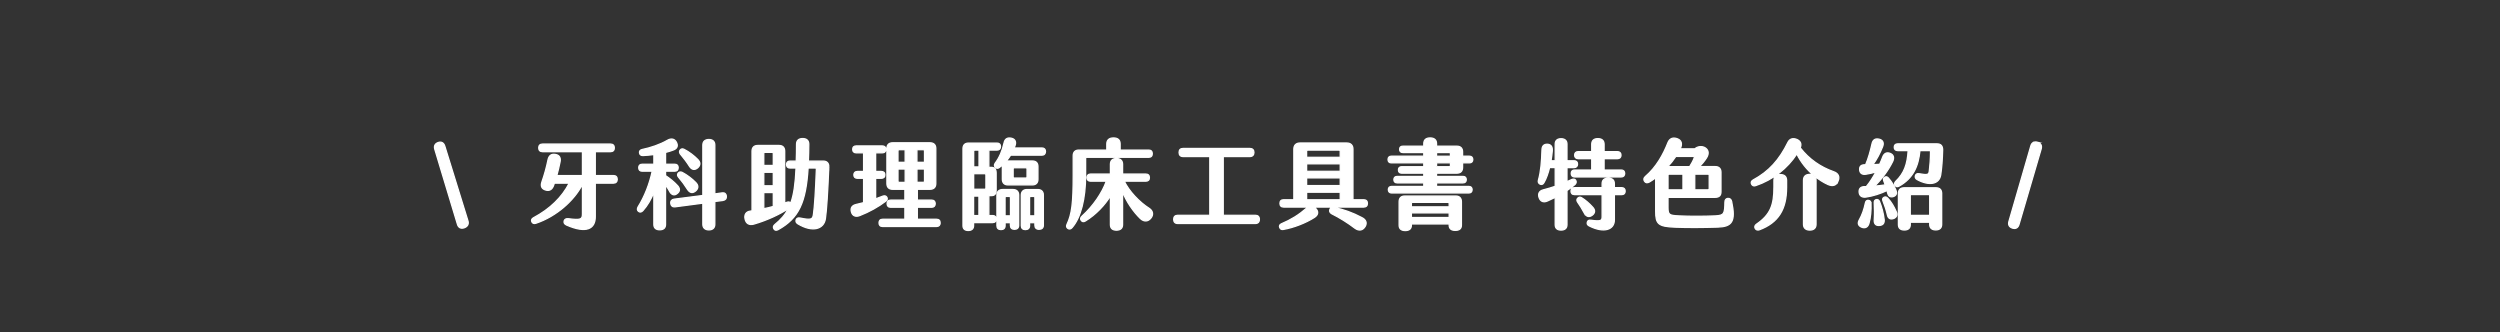 <?xml version="1.0" encoding="UTF-8"?>
<svg id="_圖層_2" data-name="圖層 2" xmlns="http://www.w3.org/2000/svg" viewBox="0 0 1920 255">
  <rect x="0" y="0" width="1920" height="255" fill="#333333" stroke="none"/>
  <defs>
    <style>
      .cls-1 {
        fill: none;
      }

      .cls-2 {
        fill: #fff;
        stroke: #fff;
        stroke-miterlimit: 10;
      }
    </style>
  </defs>
  <g id="_圖層_1-2" data-name="圖層 1">
    <g>
      <path class="cls-2" d="m341.64,112.37l17.69,57.09c.82,2.54-.15,4.48-2.76,5.45-2.61.9-4.55-.07-5.3-2.84l-17.31-57.32c-.82-2.61.15-4.48,2.61-5.3,2.46-.82,4.25.22,5.08,2.91Z"/>
      <path class="cls-2" d="m474.04,137.74c0,1.79-1.04,2.91-2.91,2.91h-13.96v25.75c0,9.48-6.94,13.06-22.09,6.42-1.64-.75-2.16-1.87-1.79-3.21.45-1.27,1.42-1.79,3.13-1.64,9.48,1.27,10.9.52,10.9-3.58v-22.91c-6.12,12.24-19.93,24.7-35.82,30-1.49.45-2.54,0-3.06-1.19-.52-1.27-.07-2.31,1.34-3.06,12.46-6.64,21.87-15.67,27.39-26.57h-11.42c-.15.52-.37,1.04-.52,1.57-1.12,3.21-3.13,4.63-6.12,3.73s-4.03-2.84-2.91-6.27c1.87-5.37,3.43-10.82,4.7-17.02.75-3.28,2.61-4.63,5.75-4.03,2.99.52,4.18,2.61,3.43,5.9-.67,3.36-1.49,6.87-2.46,10.3h19.7v-18.36h-30.67c-1.87,0-2.91-1.04-2.91-2.91s1.04-2.91,2.91-2.91h52.24c1.87,0,2.91,1.04,2.91,2.91s-1.04,2.91-2.91,2.91h-11.72v18.36h13.96c1.87,0,2.91,1.04,2.91,2.91Z"/>
      <path class="cls-2" d="m514.49,147.29c-.97-1.72-2.16-3.66-3.36-5.45v30.6c0,2.61-1.57,4.03-4.48,4.03s-4.48-1.42-4.48-4.03v-24.78c-2.09,5.3-4.93,10.22-8.43,14.1-1.19,1.27-2.31,1.42-3.43.52-1.04-.9-.97-2.09-.22-3.43,4.93-7.91,8.73-17.54,10.82-27.39h-7.76c-1.72,0-2.61-.97-2.61-2.69s.9-2.61,2.61-2.61h9.03v-7.46c-3.06.37-5.97.67-8.43.75-1.57,0-2.46-.67-2.61-2.09-.15-1.27.45-2.24,2.09-2.54,6.49-1.34,13.81-3.81,19.4-7.09,2.76-1.57,5.3-1.19,6.72,1.34,1.49,2.61.9,5-2.24,6.12-1.72.67-3.73,1.27-5.97,1.87v9.1h7.09c1.72,0,2.61.9,2.61,2.61s-.9,2.69-2.61,2.69h-7.09v3.43c3.21,2.09,6.94,5.15,9.4,7.91,1.79,2.16,1.64,4.1-.3,5.67-2.01,1.79-4.18,1.57-5.75-1.19Zm40.82,6.64c-2.09.3-4.25.6-6.34.82v17.54c0,2.69-1.64,4.25-4.55,4.25s-4.63-1.57-4.63-4.25v-16.27c-7.16.97-14.33,1.94-21.57,2.84-1.64.15-2.91-.82-3.06-2.76-.22-1.72.82-2.91,2.54-3.13,7.39-.9,14.78-1.87,22.09-2.84v-38.73c0-2.69,1.64-4.25,4.63-4.25s4.55,1.57,4.55,4.25v37.54l5.75-.82c1.79-.22,2.91.67,3.13,2.46.15,1.94-.82,3.06-2.54,3.36Zm-34.4-21.05c.82-.9,1.79-1.04,3.06-.45,3.58,1.87,7.54,4.85,10.37,7.76,2.16,2.24,2.09,4.48-.07,6.42-2.24,1.94-4.48,1.64-6.27-1.19-2.02-3.21-4.4-6.49-7.02-9.55-.82-.97-.82-2.09-.07-2.98Zm1.57-14.7c-.82-1.04-.82-2.16,0-3.06.82-.9,1.72-1.04,2.98-.37,3.58,1.79,7.61,4.85,10.37,7.69,2.24,2.24,2.16,4.48,0,6.42-2.24,1.94-4.55,1.64-6.34-1.19-2.02-3.21-4.48-6.42-7.02-9.48Z"/>
      <path class="cls-2" d="m636.51,128.19c-.75,19.11-1.64,33.14-2.61,39.78-1.19,7.99-9.85,10.75-21.19,3.88-1.27-.82-1.64-1.79-1.27-3.06.45-1.19,1.49-1.64,2.99-1.34,8.58,1.79,9.78,1.12,10.3-2.91.82-5.45,1.64-18.43,2.24-34.55,0-.67-.3-.97-.9-.97h-5.45c-1.64,26.57-7.16,38.51-22.99,47.32-1.42.82-2.61.6-3.28-.6-.67-1.19-.45-2.31.75-3.28,4.55-3.73,7.91-7.46,10.3-12.24-6.49,4.33-16.34,8.96-26.42,11.87-3.51.97-5.9-.3-6.72-3.73-.82-3.36.67-5.75,3.81-6.19l1.49-.22v-45.82c0-2.84,1.57-4.4,4.33-4.4h16.42c2.84,0,4.33,1.57,4.33,4.4v39.85c.52-.22,1.12-.37,1.64-.6,1.34-.52,2.31-.3,2.99.67,2.39-6.57,3.58-15.08,4.1-27.02h-4.7c-1.72,0-2.61-1.04-2.61-2.69s.9-2.61,2.61-2.61h4.85c.15-3.96.22-8.28.22-12.99,0-2.84,1.72-4.33,4.7-4.33s4.7,1.49,4.7,4.33c0,4.63-.15,8.96-.3,12.99h11.42c2.76,0,4.33,1.57,4.25,4.48Zm-49.93-1.12h7.31v-9.18c0-.52-.37-.9-.9-.9h-5.52c-.52,0-.9.37-.9.9v9.18Zm0,15.6h7.31v-10.37h-7.31v10.37Zm0,17.61c2.46-.45,4.93-1.04,7.31-1.72v-10.67h-7.31v12.39Z"/>
      <path class="cls-2" d="m680.4,154.38c-5.75,4.4-12.91,8.36-20,11.12-3.21,1.34-5.75.22-6.49-2.76-.82-2.99.37-5,3.81-5.75l5.52-1.34v-18.73h-4.78c-1.72,0-2.69-.97-2.69-2.61s.97-2.61,2.69-2.61h4.78v-14.33h-5.6c-1.79,0-2.76-.97-2.76-2.69s.97-2.61,2.76-2.61h19.93c1.79,0,2.76.97,2.76,2.61s-.97,2.69-2.76,2.69h-5.08v14.33h4.33c1.79,0,2.76.9,2.76,2.61s-.97,2.61-2.76,2.61h-4.33v15.82c1.87-.67,3.66-1.34,5.52-2.09,1.42-.52,2.46-.22,3.13.9.52,1.12.3,2.02-.75,2.84Zm41.64,16.79c0,1.72-.97,2.76-2.76,2.76h-41.49c-1.79,0-2.69-1.04-2.69-2.76s.9-2.76,2.69-2.76h17.17v-9.25h-10.97c-1.79,0-2.69-1.04-2.69-2.76s.9-2.69,2.69-2.69h10.97v-8.36h-9.48c-2.76,0-4.33-1.57-4.33-4.4v-26.94c0-2.76,1.57-4.33,4.33-4.33h28.81c2.84,0,4.4,1.57,4.4,4.33v26.94c0,2.84-1.57,4.4-4.4,4.4h-9.78v8.36h11.05c1.72,0,2.69.97,2.69,2.69s-.97,2.76-2.69,2.76h-11.05v9.25h14.78c1.79,0,2.76.97,2.76,2.76Zm-26.87-56.2h-4.63c-.52,0-.9.37-.9.9v8.81h5.52v-9.7Zm0,14.85h-5.52v9.33c0,.52.37.9.9.9h4.63v-10.22Zm9.03-5.15h5.82v-8.81c0-.52-.37-.9-.9-.9h-4.93v9.7Zm0,15.37h4.93c.52,0,.9-.37.9-.9v-9.33h-5.82v10.22Z"/>
      <path class="cls-2" d="m765.03,132.82v13.21c0,2.76-1.04,4.18-3.43,4.18h-2.16v15.37h3.13c1.42,0,2.46.82,2.46,2.61s-.9,2.76-2.69,2.76h-14.63v2.39c0,2.39-1.49,3.66-4.1,3.66s-4.03-1.27-4.03-3.66v-59.11c0-2.84,1.49-4.33,4.33-4.33h21.79c1.72,0,2.69.9,2.69,2.61s-.97,2.76-2.69,2.76h-6.27v13.28h1.94c2.54,0,3.66,1.42,3.66,4.25Zm-13.21,17.76h-4.1v15h4.1v-15Zm-4.03-22.39h4.1v-12.91h-3.21c-.52,0-.9.37-.9.9v12.02Zm9.4,6.12c0-.52-.37-.9-.9-.9h-8.51v11.94h8.51c.52,0,.9-.37.9-.9v-10.15Zm45.75-17.99c0,1.79-1.04,2.84-2.76,2.84h-24.03c-1.04,1.64-2.16,3.21-3.43,4.63.45-.07.9-.15,1.42-.15h18.66c2.84,0,4.33,1.49,4.33,4.33v9.7c0,2.76-1.49,4.33-4.33,4.33h-18.66c-2.76,0-4.33-1.57-4.33-4.33v-9.7c0-.45.07-.9.15-1.34-.82.75-1.64,1.42-2.46,2.01-1.12.82-2.24.82-3.06-.15-.9-.9-.97-1.94-.15-3.13,3.28-4.4,5.37-9.25,6.87-15.75.67-3.13,2.76-4.1,5.67-3.43,2.91.67,3.66,2.99,2.76,5.52-.22.67-.45,1.27-.75,1.94h21.34c1.72,0,2.76.97,2.76,2.69Zm-20.6,33.58v23.21c0,1.94-1.19,2.99-3.21,2.99s-3.13-1.04-3.13-2.99v-2.09h-4.1v2.31c0,1.94-1.12,2.99-3.13,2.99s-3.13-1.04-3.13-2.99v-23.43c0-2.76,1.57-4.33,4.4-4.33h7.91c2.84,0,4.4,1.57,4.4,4.33Zm-6.27,1.87c0-.52-.37-.9-.9-.9h-2.39c-.52,0-.9.37-.9.9v14.03h4.18v-14.03Zm2.02-15.9c0,.52.37.9.9.9h8.88c.52,0,.9-.37.9-.9v-6.12c0-.52-.37-.9-.9-.9h-8.88c-.52,0-.9.37-.9.9v6.12Zm23.21,14.03v23.14c0,1.94-1.19,3.06-3.28,3.06s-3.21-1.12-3.21-3.06v-2.01h-4.1v2.31c0,1.94-1.19,2.99-3.21,2.99s-3.13-1.04-3.13-2.99v-23.43c0-2.76,1.57-4.33,4.4-4.33h8.21c2.76,0,4.33,1.57,4.33,4.33Zm-6.49,1.87c0-.52-.37-.9-.9-.9h-2.31c-.52,0-.9.37-.9.9v14.03h4.1v-14.03Z"/>
      <path class="cls-2" d="m833.77,134.38c0,18.58-3.81,32.91-10.45,40.45-1.04,1.19-2.16,1.34-3.21.6-1.04-.75-1.27-1.79-.67-3.06,3.73-7.91,4.78-16.12,4.78-37.99v-14.78c0-2.76,1.49-4.33,4.33-4.33h21.49v-4.78c0-2.98,1.87-4.55,5.15-4.55s5.07,1.57,5.07,4.55v4.78h21.94c1.79,0,2.76.97,2.76,2.76s-.97,2.76-2.76,2.76h-47.54c-.52,0-.9.37-.9.9v12.69Zm50.15,33.06c-2.09,2.69-5.22,3.13-8.13.37-5.22-5.07-10.75-12.91-13.66-20.6v25.37c0,2.76-1.72,4.18-4.7,4.18s-4.63-1.42-4.63-4.18v-22.17c-4.25,7.02-11.12,14.33-19.25,19.33-1.34.82-2.46.6-3.21-.52-.75-1.12-.52-2.09.67-3.21,8.51-7.69,15.45-17.84,18.66-26.87h-12.16c-1.72,0-2.69-.97-2.69-2.69s.97-2.76,2.69-2.76h15.3v-7.61c0-2.69,1.64-4.33,4.63-4.33s4.7,1.64,4.7,4.33v7.61h17.84c1.79,0,2.76.97,2.76,2.76s-.97,2.69-2.76,2.69h-16.57c3.58,7.54,11.49,16.05,19.18,20.9,2.99,1.94,3.28,5,1.34,7.39Z"/>
      <path class="cls-2" d="m967.21,168.42c0,2.09-1.12,3.21-3.06,3.21h-59.71c-1.94,0-3.06-1.12-3.06-3.21,0-1.94,1.12-3.06,3.06-3.06h24.7v-45.15h-20.6c-1.94,0-2.99-1.12-2.99-3.13s1.04-3.06,2.99-3.06h51.42c1.94,0,3.06,1.12,3.06,3.06s-1.12,3.13-3.06,3.13h-20.52v45.15h24.7c1.94,0,3.06,1.04,3.06,3.06Z"/>
      <path class="cls-2" d="m1050.2,156.18c0,1.79-1.04,2.84-2.84,2.84h-38.29c.45.22.9.6,1.34,1.04,2.31,2.31,2.09,4.93-.9,6.87-6.64,4.25-15.82,7.84-23.81,9.25-1.42.3-2.31-.15-2.84-1.34-.52-1.19-.22-2.39,1.34-2.99,7.31-3.06,13.51-6.94,19.03-11.79.52-.45.97-.75,1.49-1.04h-18.88c-1.87,0-2.84-1.04-2.84-2.84s.97-2.76,2.84-2.76h7.84v-38.88c0-2.99,1.72-4.7,4.78-4.7h35.82c3.06,0,4.78,1.72,4.78,4.7v38.88h8.28c1.79,0,2.84.97,2.84,2.76Zm-20.9-40c0-.52-.37-.9-.9-.9h-24.03c-.52,0-.9.37-.9.9v4.63h25.82v-4.63Zm0,9.63h-25.82v5.75h25.82v-5.75Zm0,10.82h-25.82v5.9h25.82v-5.9Zm0,10.97h-25.82v5.82h25.82v-5.82Zm19.03,26.49c-1.87,2.91-4.63,3.36-7.61,1.27-5.75-4.4-11.94-8.21-18.06-11.27-1.49-.9-1.79-2.02-1.27-3.36s1.72-1.79,3.28-1.34c6.79,1.34,14.33,4.03,20.97,7.61,3.43,1.57,4.48,4.25,2.69,7.09Z"/>
      <path class="cls-2" d="m1130.58,145.65c0,1.64-.9,2.54-2.54,2.54h-59.26c-1.57,0-2.54-.9-2.54-2.54s.97-2.46,2.54-2.46h24.7v-2.76h-20.52c-1.57,0-2.46-.9-2.46-2.46s.9-2.46,2.46-2.46h20.52v-2.54h-17.09c-1.57,0-2.39-.9-2.39-2.46s.82-2.46,2.39-2.46h17.09v-2.99h-25c-1.57,0-2.46-.9-2.46-2.54s.9-2.54,2.46-2.54h25v-2.84h-16.12c-1.57,0-2.46-.82-2.46-2.46s.9-2.39,2.46-2.39h16.12v-2.02c0-2.91,1.79-4.33,4.85-4.33s4.93,1.42,4.93,4.33v2.02h15.67c2.76,0,4.33,1.57,4.33,4.33v3.36h5.3c1.57,0,2.54.9,2.54,2.54s-.97,2.54-2.54,2.54h-5.3v3.51c0,2.84-1.57,4.4-4.33,4.4h-15.67v2.54h20.37c1.64,0,2.46.9,2.46,2.46s-.82,2.46-2.46,2.46h-20.37v2.76h24.78c1.64,0,2.54.9,2.54,2.46Zm-8.21,9.33v17.91c0,2.76-1.64,4.03-4.7,4.03s-4.7-1.27-4.7-4.03v-.9h-29.03v.97c0,2.84-1.72,4.1-4.7,4.1s-4.7-1.27-4.7-4.1v-17.99c0-2.84,1.49-4.4,4.33-4.4h39.18c2.76,0,4.33,1.57,4.33,4.4Zm-38.43,3.88h29.03v-2.54c0-.52-.37-.9-.9-.9h-27.24c-.52,0-.9.37-.9.9v2.54Zm29.03,8.21v-3.58h-29.03v3.58h29.03Zm-9.7-47.09h10.67v-1.94c0-.52-.37-.9-.9-.9h-9.78v2.84Zm0,8.06h9.78c.52,0,.9-.37.9-.9v-2.09h-10.67v2.99Z"/>
      <path class="cls-2" d="m1203.43,146.32v26.27c0,2.69-1.64,4.1-4.55,4.1s-4.48-1.42-4.48-4.1v-21.05c-1.87.97-3.88,1.87-5.82,2.76-3.06,1.42-5.52.52-6.57-2.61-.97-2.91.15-5.15,3.36-5.9,3.21-.82,6.19-1.72,9.03-2.69v-14.4h-4.33c-1.12,4.48-2.54,8.58-4.33,11.57-.75,1.34-1.72,1.64-2.91,1.19-1.19-.6-1.72-1.57-1.34-3.06,1.87-6.57,2.46-13.96,2.76-23.36.07-2.99,1.57-4.33,4.18-4.25,2.61.15,3.96,1.79,3.73,5-.22,2.46-.52,5.08-.97,7.69h3.21v-12.84c0-2.61,1.57-4.1,4.48-4.1s4.55,1.49,4.55,4.1v12.84h5.52c1.64,0,2.61.9,2.61,2.54s-.97,2.69-2.61,2.69h-5.52v10.82c1.27-.52,2.46-1.04,3.66-1.64,1.27-.52,2.46-.45,3.06.6.67,1.12.37,2.24-.52,3.13-1.79,1.64-3.88,3.21-6.19,4.7Zm44.7.45c0,1.79-.97,2.69-2.69,2.69h-5.6v19.4c0,7.69-8.13,10.37-19.48,4.55-1.27-.67-1.64-1.64-1.27-2.84.3-1.19,1.19-1.64,2.76-1.42,7.54,1.04,8.58.37,8.58-2.69v-17.02h-21.2c-1.79,0-2.69-.97-2.69-2.69s.9-2.61,2.69-2.61h21.2v-2.91c0-3.06,1.64-4.33,4.7-4.33s4.7,1.27,4.7,4.33v2.91h5.6c1.72,0,2.69.9,2.69,2.61Zm-38.81-27.61c0-1.72.97-2.69,2.69-2.69h10.45v-5.67c0-2.84,1.64-4.33,4.7-4.33s4.78,1.49,4.78,4.33v5.67h10.3c1.64,0,2.69.97,2.69,2.69s-1.04,2.69-2.69,2.69h-10.3v8.73h13.13c1.72,0,2.69.9,2.69,2.61s-.97,2.69-2.69,2.69h-35.75c-1.72,0-2.61-.97-2.61-2.69s.9-2.61,2.61-2.61h13.14v-8.73h-10.45c-1.72,0-2.69-1.04-2.69-2.69Zm7.54,44.55c-1.64-3.06-3.66-6.19-5.3-8.58-.75-1.12-.67-2.16.22-2.99s1.87-.97,2.99-.22c2.69,1.64,5.75,4.25,8.36,7.16,2.09,2.16,2.02,4.48-.3,6.19-2.31,1.72-4.48,1.27-5.97-1.57Z"/>
      <path class="cls-2" d="m1319.4,174.39c-11.87.37-22.84.45-32.76.07-13.28-.45-15.08-2.54-15.08-12.24v-25.67c-1.64,1.19-3.28,2.31-4.93,3.28-1.49.82-2.84.67-3.66-.67-.82-1.27-.6-2.46.75-3.66,8.36-7.16,13.66-16.79,17.24-25.9,1.34-3.43,4.11-4.25,7.31-2.99,3.21,1.19,3.81,4.03,2.24,7.39-.07.07-.07.22-.15.3h11.27c2.09-1.79,5.15-2.24,7.61-.97,2.61,1.49,3.58,4.18,1.49,7.69-1.57,2.54-3.58,4.93-5.6,6.94h12.24c2.76,0,4.33,1.57,4.33,4.33v14.93c0,2.91-1.34,4.33-4.63,4.33h-36.05v7.99c0,5.37,1.04,5.97,8.28,6.27,8.96.45,19.63.37,28.14,0,6.72-.37,7.16-1.57,7.31-10.67,0-1.72.9-2.61,2.24-2.76,1.49-.07,2.54.67,2.91,2.39,3.28,15.52.15,19.25-10.52,19.63Zm-38.51-46.42h16.79c1.42-2.24,2.69-4.55,3.51-6.79.22-.67-.15-1.04-.75-1.04h-13.43c-1.79,2.76-3.88,5.37-6.12,7.84Zm11.64,5.75h-10.6c-.52,0-.9.37-.9.9v11.19h11.49v-12.09Zm19.25,0h-10.22v12.09h9.85c.97,0,1.27-.3,1.27-1.27v-9.93c0-.52-.37-.9-.9-.9Z"/>
      <path class="cls-2" d="m1411.58,139.23c-1.42,3.28-4.11,4.03-7.69,2.46-3.51-1.57-7.02-3.81-10.3-6.49.75.75,1.12,1.87,1.12,3.21v33.88c0,2.84-1.72,4.4-4.78,4.4s-4.85-1.57-4.85-4.4v-33.88c0-2.91,1.72-4.48,4.85-4.48,1.27,0,2.31.3,3.06.82-5.22-4.4-9.85-10.08-13.06-16.57-7.02,10.97-18.43,19.93-31.49,24.33-1.57.6-2.61.07-3.21-1.12-.6-1.19-.3-2.31,1.12-3.13,12.31-6.64,20.15-15.52,26.72-28.81,1.34-2.84,3.88-3.66,7.02-2.31,2.76,1.27,3.66,3.51,2.46,6.34,6.87,8.88,15.67,14.85,25.6,18.36,3.73,1.27,4.93,3.88,3.43,7.39Zm-39.48-.75v5.52c0,16.72-6.34,27.02-20.9,32.46-1.34.52-2.61.07-3.21-1.04-.6-1.19-.3-2.31.97-3.21,10.9-7.46,13.43-14.85,13.43-28.66v-5.07c0-2.84,1.79-4.4,4.92-4.4s4.78,1.57,4.78,4.4Z"/>
      <path class="cls-2" d="m1436.95,156.4c.15,5.08-.3,10.82-1.57,15.08-.82,2.98-2.99,4.1-5.67,2.98-2.69-1.12-3.21-3.13-1.64-5.82,2.01-3.51,3.58-8.06,4.55-12.76.3-1.49,1.12-2.16,2.31-2.01,1.27.15,1.94.82,2.01,2.54Zm-3.58-13.06c2.76-3.43,5.22-7.31,7.39-11.42-2.46.9-5.15,1.49-7.69,1.87-2.61.45-4.55-.52-4.85-3.21-.22-2.61.9-4.03,3.96-4.03h.6c2.09-4.78,3.66-10.52,4.93-16.12.67-3.13,2.61-4.25,5.52-3.51,2.84.67,3.81,2.84,2.54,5.9-1.94,4.85-4.48,9.7-7.39,13.66,1.79-.07,3.51-.15,5.22-.3.9-1.94,1.64-3.88,2.39-5.75,1.12-2.84,3.28-3.66,5.82-2.54,2.54,1.04,3.06,3.43,1.72,6.19-3.13,6.42-8.28,13.51-13.88,18.88,2.76-.22,5.52-.52,8.21-.97l-1.12-3.06c-.52-1.27-.22-2.24.82-2.84.97-.6,1.94-.3,2.76.67,2.39,2.69,4.55,6.19,5.75,9.33.9,2.24.37,3.96-1.72,4.78-2.24.82-3.96.07-4.55-2.39-.15-.67-.37-1.42-.6-2.16-4.93,2.39-10.82,4.25-15.97,5-2.84.45-5-.6-5.37-3.36-.37-2.84.9-4.55,4.11-4.63h1.42Zm13.66,25.23c.3,2.69-.82,4.33-3.51,4.55-2.69.3-4.18-1.04-4.1-3.88.3-4.55.22-9.33,0-13.58-.08-1.34.52-2.24,1.72-2.39,1.12-.15,1.87.37,2.39,1.64,1.64,3.96,2.99,9.03,3.51,13.66Zm9.25-6.05c1.04,2.39.45,4.25-1.79,5.22-2.46.97-4.33.15-4.93-2.54-.9-3.96-2.16-7.69-3.43-10.82-.52-1.34-.3-2.24.82-2.84,1.04-.6,1.94-.22,2.84.67,2.61,2.69,4.85,6.57,6.49,10.3Zm2.16-19.55c-1.27.75-2.31.45-2.98-.6-.67-1.04-.52-2.09.45-3.06,6.49-6.19,8.96-13.21,9.55-23.66h-8.06c-1.72,0-2.61-.97-2.61-2.61s.9-2.54,2.61-2.54h30.3c2.84,0,4.25,1.57,4.25,4.55-.15,7.24-.67,14.1-1.49,19.33-1.19,7.24-9.03,8.51-18.13,3.51-1.34-.75-1.64-1.87-1.27-3.06.37-1.12,1.27-1.64,2.69-1.42,6.72,1.19,7.69.9,7.99-2.39.45-3.58.9-9.25.9-14.4,0-.6-.22-.97-.82-.97h-7.31c-1.12,12.09-5.3,21.27-16.05,27.31Zm32.76,5.6v23.81c0,2.76-1.64,4.18-4.55,4.18s-4.63-1.42-4.63-4.18v-1.72h-14.93v1.87c0,2.69-1.57,4.1-4.55,4.1s-4.55-1.42-4.55-4.1v-23.96c0-2.84,1.57-4.33,4.33-4.33h24.55c2.84,0,4.33,1.49,4.33,4.33Zm-9.18,16.87v-15.15c0-.52-.37-.9-.9-.9h-13.14c-.52,0-.9.37-.9.9v15.15h14.93Z"/>
      <path class="cls-2" d="m1564.8,109.23c2.54.67,3.51,2.54,2.84,5.07l-17.02,57.99c-.75,2.61-2.46,3.66-5,2.91-2.54-.82-3.51-2.54-2.76-5.15l16.79-57.91c.67-2.54,2.54-3.58,5.15-2.91Z"/>
    </g>
    <rect class="cls-1" width="1920" height="255"/>
  </g>
</svg>